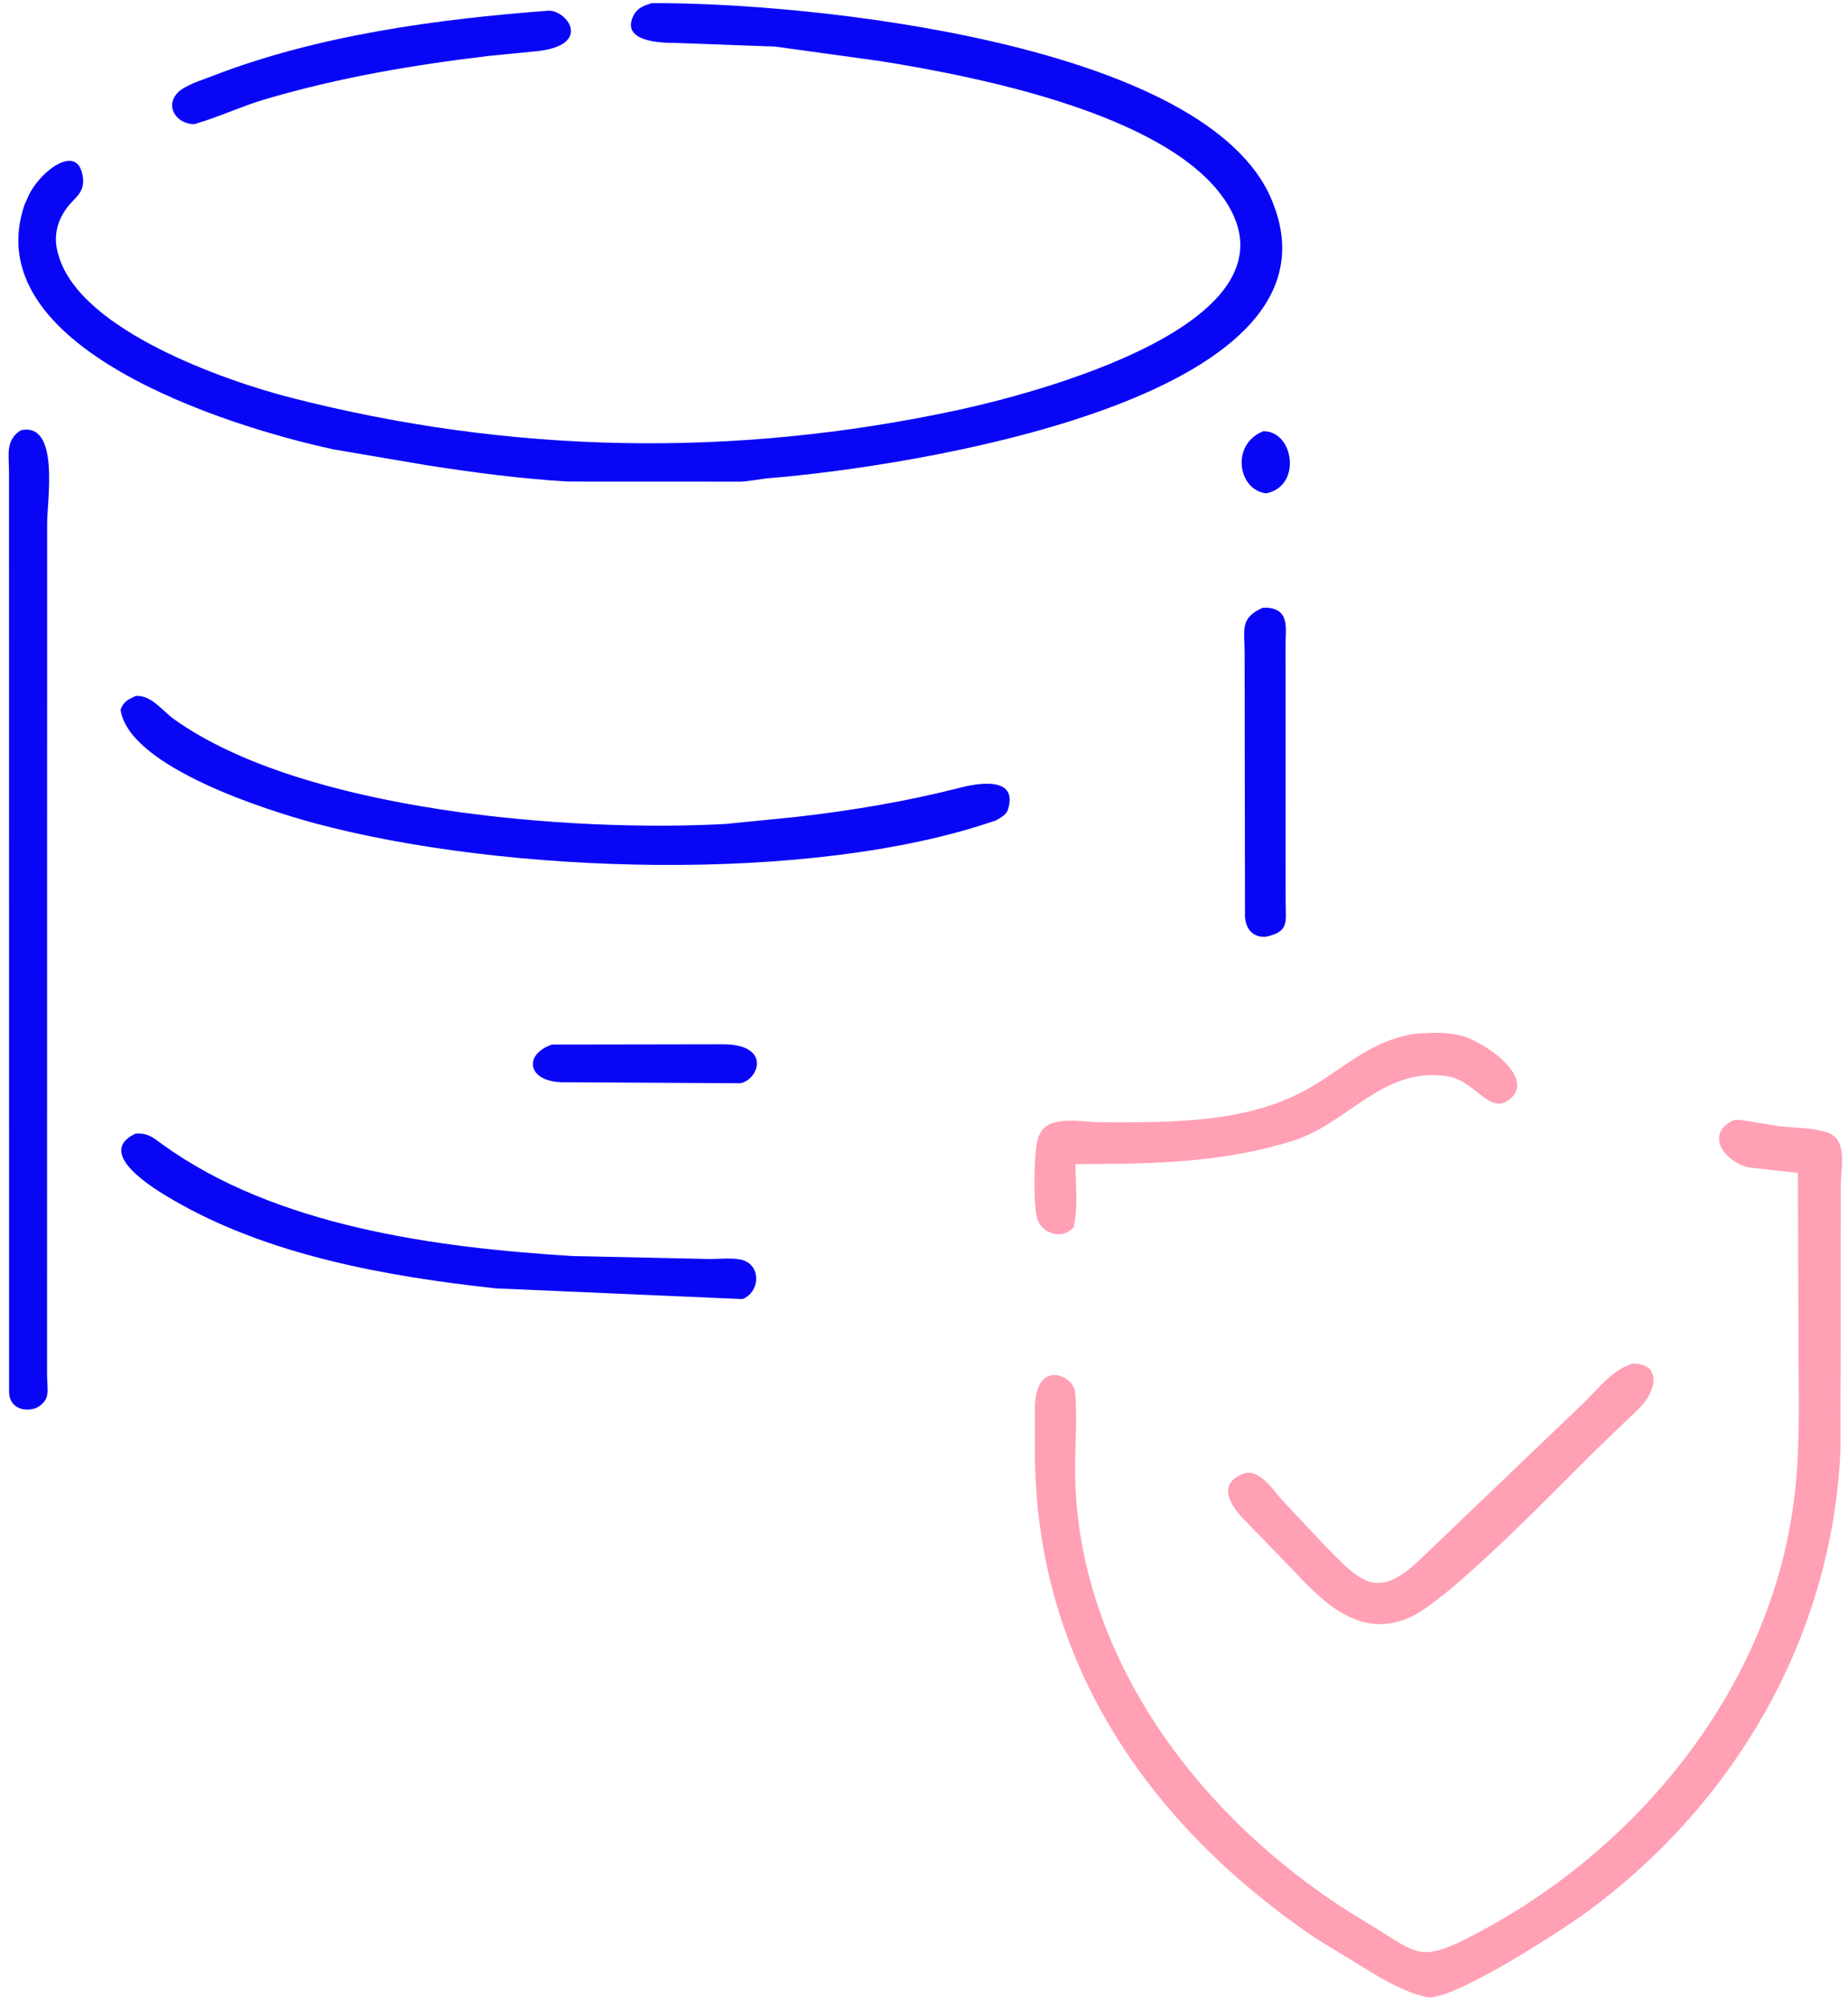 <svg width="162" height="176" viewBox="0 0 162 176" fill="none" xmlns="http://www.w3.org/2000/svg">
<path d="M110.739 37.799C113.419 37.749 114.16 42.625 110.996 43.239C108.516 42.962 107.867 38.936 110.739 37.799Z" fill="#0906F6"/>
<path d="M48.386 91.553L63.332 91.529C67.694 91.514 66.502 94.681 64.885 94.944L49.602 94.856C46.245 94.955 45.777 92.454 48.386 91.553Z" fill="#0906F6"/>
<path d="M110.699 53.271L111.167 53.27C113.07 53.467 112.691 55.117 112.693 56.465L112.701 78.963C112.7 80.844 113.051 81.648 110.963 82.107C109.774 82.187 109.176 81.35 109.139 80.288L109.106 57.136C109.095 55.185 108.687 54.153 110.699 53.271Z" fill="#0906F6"/>
<path d="M48.148 0.933C49.841 1.004 51.959 4.073 46.803 4.514L42.961 4.889C36.276 5.678 29.789 6.779 23.319 8.677C21.189 9.302 19.169 10.266 17.049 10.877C15.597 10.92 14.411 9.438 15.537 8.163C16.134 7.488 17.772 6.993 18.628 6.66C27.828 3.086 38.358 1.665 48.148 0.933Z" fill="#0906F6"/>
<path d="M143.075 119.514C145.697 119.47 145.263 121.899 143.661 123.471L140.469 126.531C137.272 129.623 126.945 140.465 123.398 141.846L123.224 141.911C118.953 143.574 115.775 140.214 113.087 137.339L109.189 133.32C107.996 132.151 106.523 130.086 109.024 129.165C110.4 128.659 111.678 130.694 112.441 131.533L116.137 135.457C119.123 138.506 120.567 140.221 124.119 137.037L138.877 122.914C140.187 121.61 141.281 120.142 143.075 119.514Z" fill="#FFA0B5"/>
<path d="M124.113 90.597C125.351 90.528 126.712 90.431 127.923 90.737L128.151 90.796C130.111 91.294 134.816 94.547 132.266 96.411C130.5 97.703 129.285 94.642 126.802 94.323L126.624 94.302C121.192 93.582 118.098 98.483 113.409 99.965C107.828 101.728 102.154 102.003 96.353 102.016L94.274 102.038C94.298 103.784 94.516 105.836 94.123 107.535C93.257 108.674 91.41 108.195 90.943 106.889C90.555 105.805 90.591 100.402 91.099 99.486L91.31 99.121C92.224 97.765 95.014 98.357 96.395 98.361C102.402 98.375 109.114 98.511 114.531 95.502C117.867 93.649 120.078 91.198 124.113 90.597Z" fill="#FFA0B5"/>
<path d="M11.884 99.358C12.968 99.296 13.349 99.661 14.217 100.289C24.175 107.505 38.272 109.356 50.201 110.09L62.236 110.35C63.078 110.351 64.378 110.198 65.173 110.469C66.755 111.009 66.596 113.278 65.086 113.862L43.467 112.924C33.946 111.884 23.535 110.05 15.127 105.147C13.604 104.259 8.218 101.074 11.884 99.358Z" fill="#0906F6"/>
<path d="M11.902 60.997C13.272 60.908 14.197 62.275 15.232 63.017C26.516 71.111 50.008 72.962 63.594 72.219L69.776 71.604C74.659 71.048 79.478 70.243 84.24 69.022C85.816 68.617 89.279 68.057 88.356 70.963C88.206 71.433 87.695 71.686 87.292 71.91C71.08 77.53 44.157 76.603 27.622 72.163C23.621 71.088 11.305 67.26 10.568 62.205C10.835 61.473 11.227 61.317 11.902 60.997Z" fill="#0906F6"/>
<path d="M1.838 37.707C5.255 36.999 4.132 43.836 4.132 45.874L4.124 120.485C4.123 121.852 4.503 122.658 3.215 123.39C2.06 123.833 0.832 123.338 0.797 122.049L0.79 41.381C0.791 39.912 0.445 38.563 1.838 37.707Z" fill="#0906F6"/>
<path d="M151.958 98.188C152.339 98.099 152.777 98.199 153.161 98.253L155.948 98.709C157.213 98.851 158.542 98.832 159.779 99.147L159.98 99.2C162.075 99.725 161.368 102.241 161.37 103.928L161.337 127.146C160.602 143.554 151.969 158.331 138.704 167.871C136.865 169.194 127.15 175.559 124.996 175.035L124.791 174.976C123.369 174.628 122.16 173.97 120.881 173.273L115.334 169.885C100.435 159.765 90.721 145.368 90.72 127.144L90.716 123.478C90.726 119.053 94.106 120.501 94.245 122.014C94.466 124.41 94.202 126.999 94.25 129.416C94.582 145.94 105.997 160.312 119.739 168.47C124.075 171.043 124.237 172.083 128.49 169.95C143.553 162.396 155.551 147.677 157.37 130.612C157.806 126.529 157.664 122.399 157.658 118.297L157.608 102.807L153.35 102.325C151.429 101.98 149.352 99.563 151.819 98.259L151.958 98.188Z" fill="#FFA0B5"/>
<path d="M57.127 0.277C70.569 0.186 106.092 3.711 111.571 17.743L111.643 17.931C118.289 35.119 79.419 40.932 67.505 41.904C66.654 41.973 65.826 42.168 64.969 42.214L49.831 42.208C45.647 41.97 41.453 41.407 37.316 40.761L29.256 39.391C19.704 37.33 -2.123 30.394 2.156 17.926L2.561 17.034C3.621 14.918 6.89 12.465 7.269 15.563C7.443 16.99 6.467 17.313 5.76 18.365L5.514 18.746C4.876 19.855 4.733 21.054 5.098 22.274L5.167 22.494C7.143 29.009 19.824 33.403 25.519 34.861C44.751 39.788 64.272 40.142 83.713 35.996C90.301 34.591 114.807 28.362 107.324 17.459C102.186 9.973 85.743 6.723 77.176 5.356L67.97 4.085L59.102 3.76C57.871 3.756 54.328 3.648 55.569 1.296C55.893 0.681 56.509 0.467 57.127 0.277Z" fill="#0906F6"/>
</svg>
